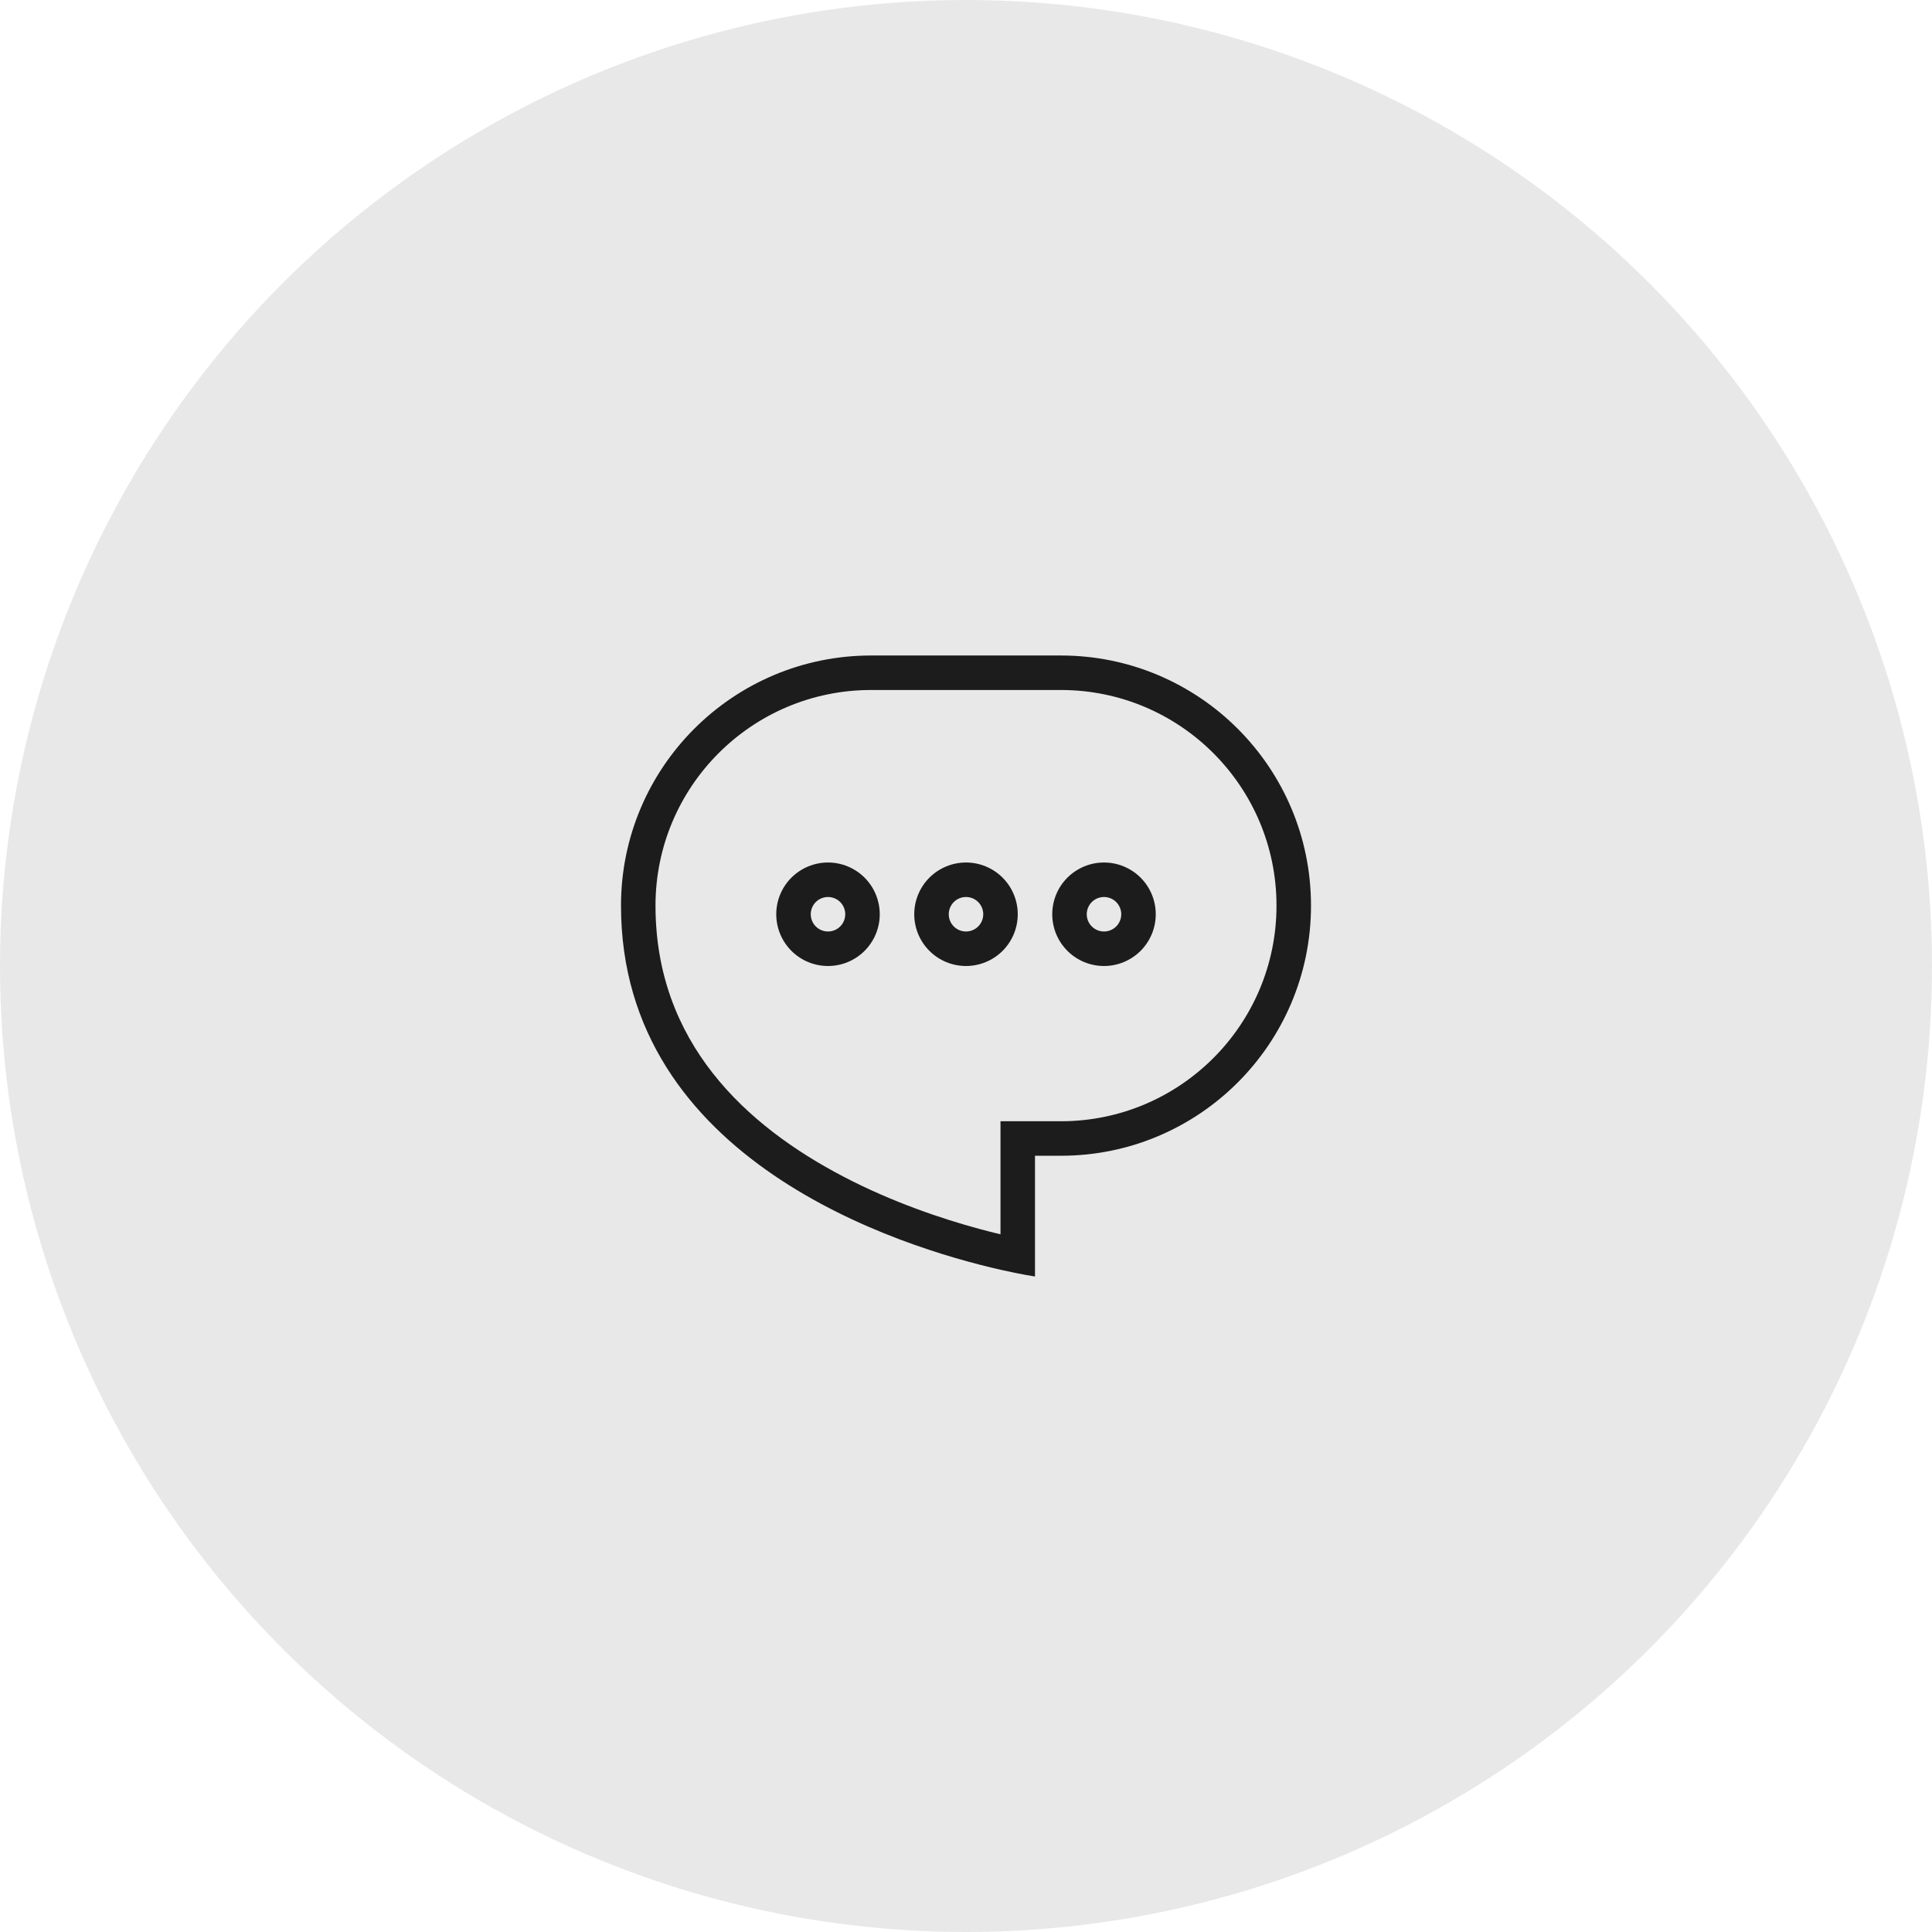 <?xml version="1.0" encoding="UTF-8"?> <svg xmlns="http://www.w3.org/2000/svg" width="70" height="70" viewBox="0 0 70 70" fill="none"> <circle opacity="0.1" cx="35" cy="35" r="35" fill="#1C1C1C"></circle> <path fill-rule="evenodd" clip-rule="evenodd" d="M36.25 40.625H38.438C42.752 40.625 46.25 37.127 46.25 32.812C46.25 28.497 42.752 25 38.438 25H31.562C27.247 25 23.75 28.497 23.75 32.812C23.75 37.759 27.011 40.784 30.578 42.641C32.349 43.564 34.134 44.16 35.483 44.526C35.759 44.601 36.016 44.666 36.25 44.721V40.625ZM37.5 46.25C37.5 46.25 37.028 46.181 36.25 46.005C32.648 45.188 22.5 42.066 22.5 32.812C22.5 27.808 26.558 23.75 31.562 23.75H38.438C43.443 23.75 47.5 27.808 47.5 32.812C47.5 37.818 43.443 41.875 38.438 41.875H37.5V46.25Z" fill="#1C1C1C"></path> <path fill-rule="evenodd" clip-rule="evenodd" d="M35 33.75C35.166 33.75 35.325 33.684 35.442 33.567C35.559 33.45 35.625 33.291 35.625 33.125C35.625 32.959 35.559 32.8 35.442 32.683C35.325 32.566 35.166 32.5 35 32.5C34.834 32.5 34.675 32.566 34.558 32.683C34.441 32.8 34.375 32.959 34.375 33.125C34.375 33.291 34.441 33.45 34.558 33.567C34.675 33.684 34.834 33.75 35 33.75ZM35 35C35.497 35 35.974 34.803 36.326 34.451C36.678 34.099 36.875 33.622 36.875 33.125C36.875 32.628 36.678 32.151 36.326 31.799C35.974 31.448 35.497 31.25 35 31.25C34.503 31.25 34.026 31.448 33.674 31.799C33.322 32.151 33.125 32.628 33.125 33.125C33.125 33.622 33.322 34.099 33.674 34.451C34.026 34.803 34.503 35 35 35ZM40 33.75C40.166 33.75 40.325 33.684 40.442 33.567C40.559 33.45 40.625 33.291 40.625 33.125C40.625 32.959 40.559 32.8 40.442 32.683C40.325 32.566 40.166 32.5 40 32.5C39.834 32.5 39.675 32.566 39.558 32.683C39.441 32.8 39.375 32.959 39.375 33.125C39.375 33.291 39.441 33.45 39.558 33.567C39.675 33.684 39.834 33.75 40 33.75ZM40 35C40.497 35 40.974 34.803 41.326 34.451C41.678 34.099 41.875 33.622 41.875 33.125C41.875 32.628 41.678 32.151 41.326 31.799C40.974 31.448 40.497 31.25 40 31.25C39.503 31.25 39.026 31.448 38.674 31.799C38.322 32.151 38.125 32.628 38.125 33.125C38.125 33.622 38.322 34.099 38.674 34.451C39.026 34.803 39.503 35 40 35ZM30 33.75C30.166 33.75 30.325 33.684 30.442 33.567C30.559 33.45 30.625 33.291 30.625 33.125C30.625 32.959 30.559 32.8 30.442 32.683C30.325 32.566 30.166 32.5 30 32.5C29.834 32.5 29.675 32.566 29.558 32.683C29.441 32.8 29.375 32.959 29.375 33.125C29.375 33.291 29.441 33.45 29.558 33.567C29.675 33.684 29.834 33.75 30 33.75ZM30 35C30.497 35 30.974 34.803 31.326 34.451C31.677 34.099 31.875 33.622 31.875 33.125C31.875 32.628 31.677 32.151 31.326 31.799C30.974 31.448 30.497 31.25 30 31.25C29.503 31.25 29.026 31.448 28.674 31.799C28.323 32.151 28.125 32.628 28.125 33.125C28.125 33.622 28.323 34.099 28.674 34.451C29.026 34.803 29.503 35 30 35Z" fill="#1C1C1C"></path> </svg> 